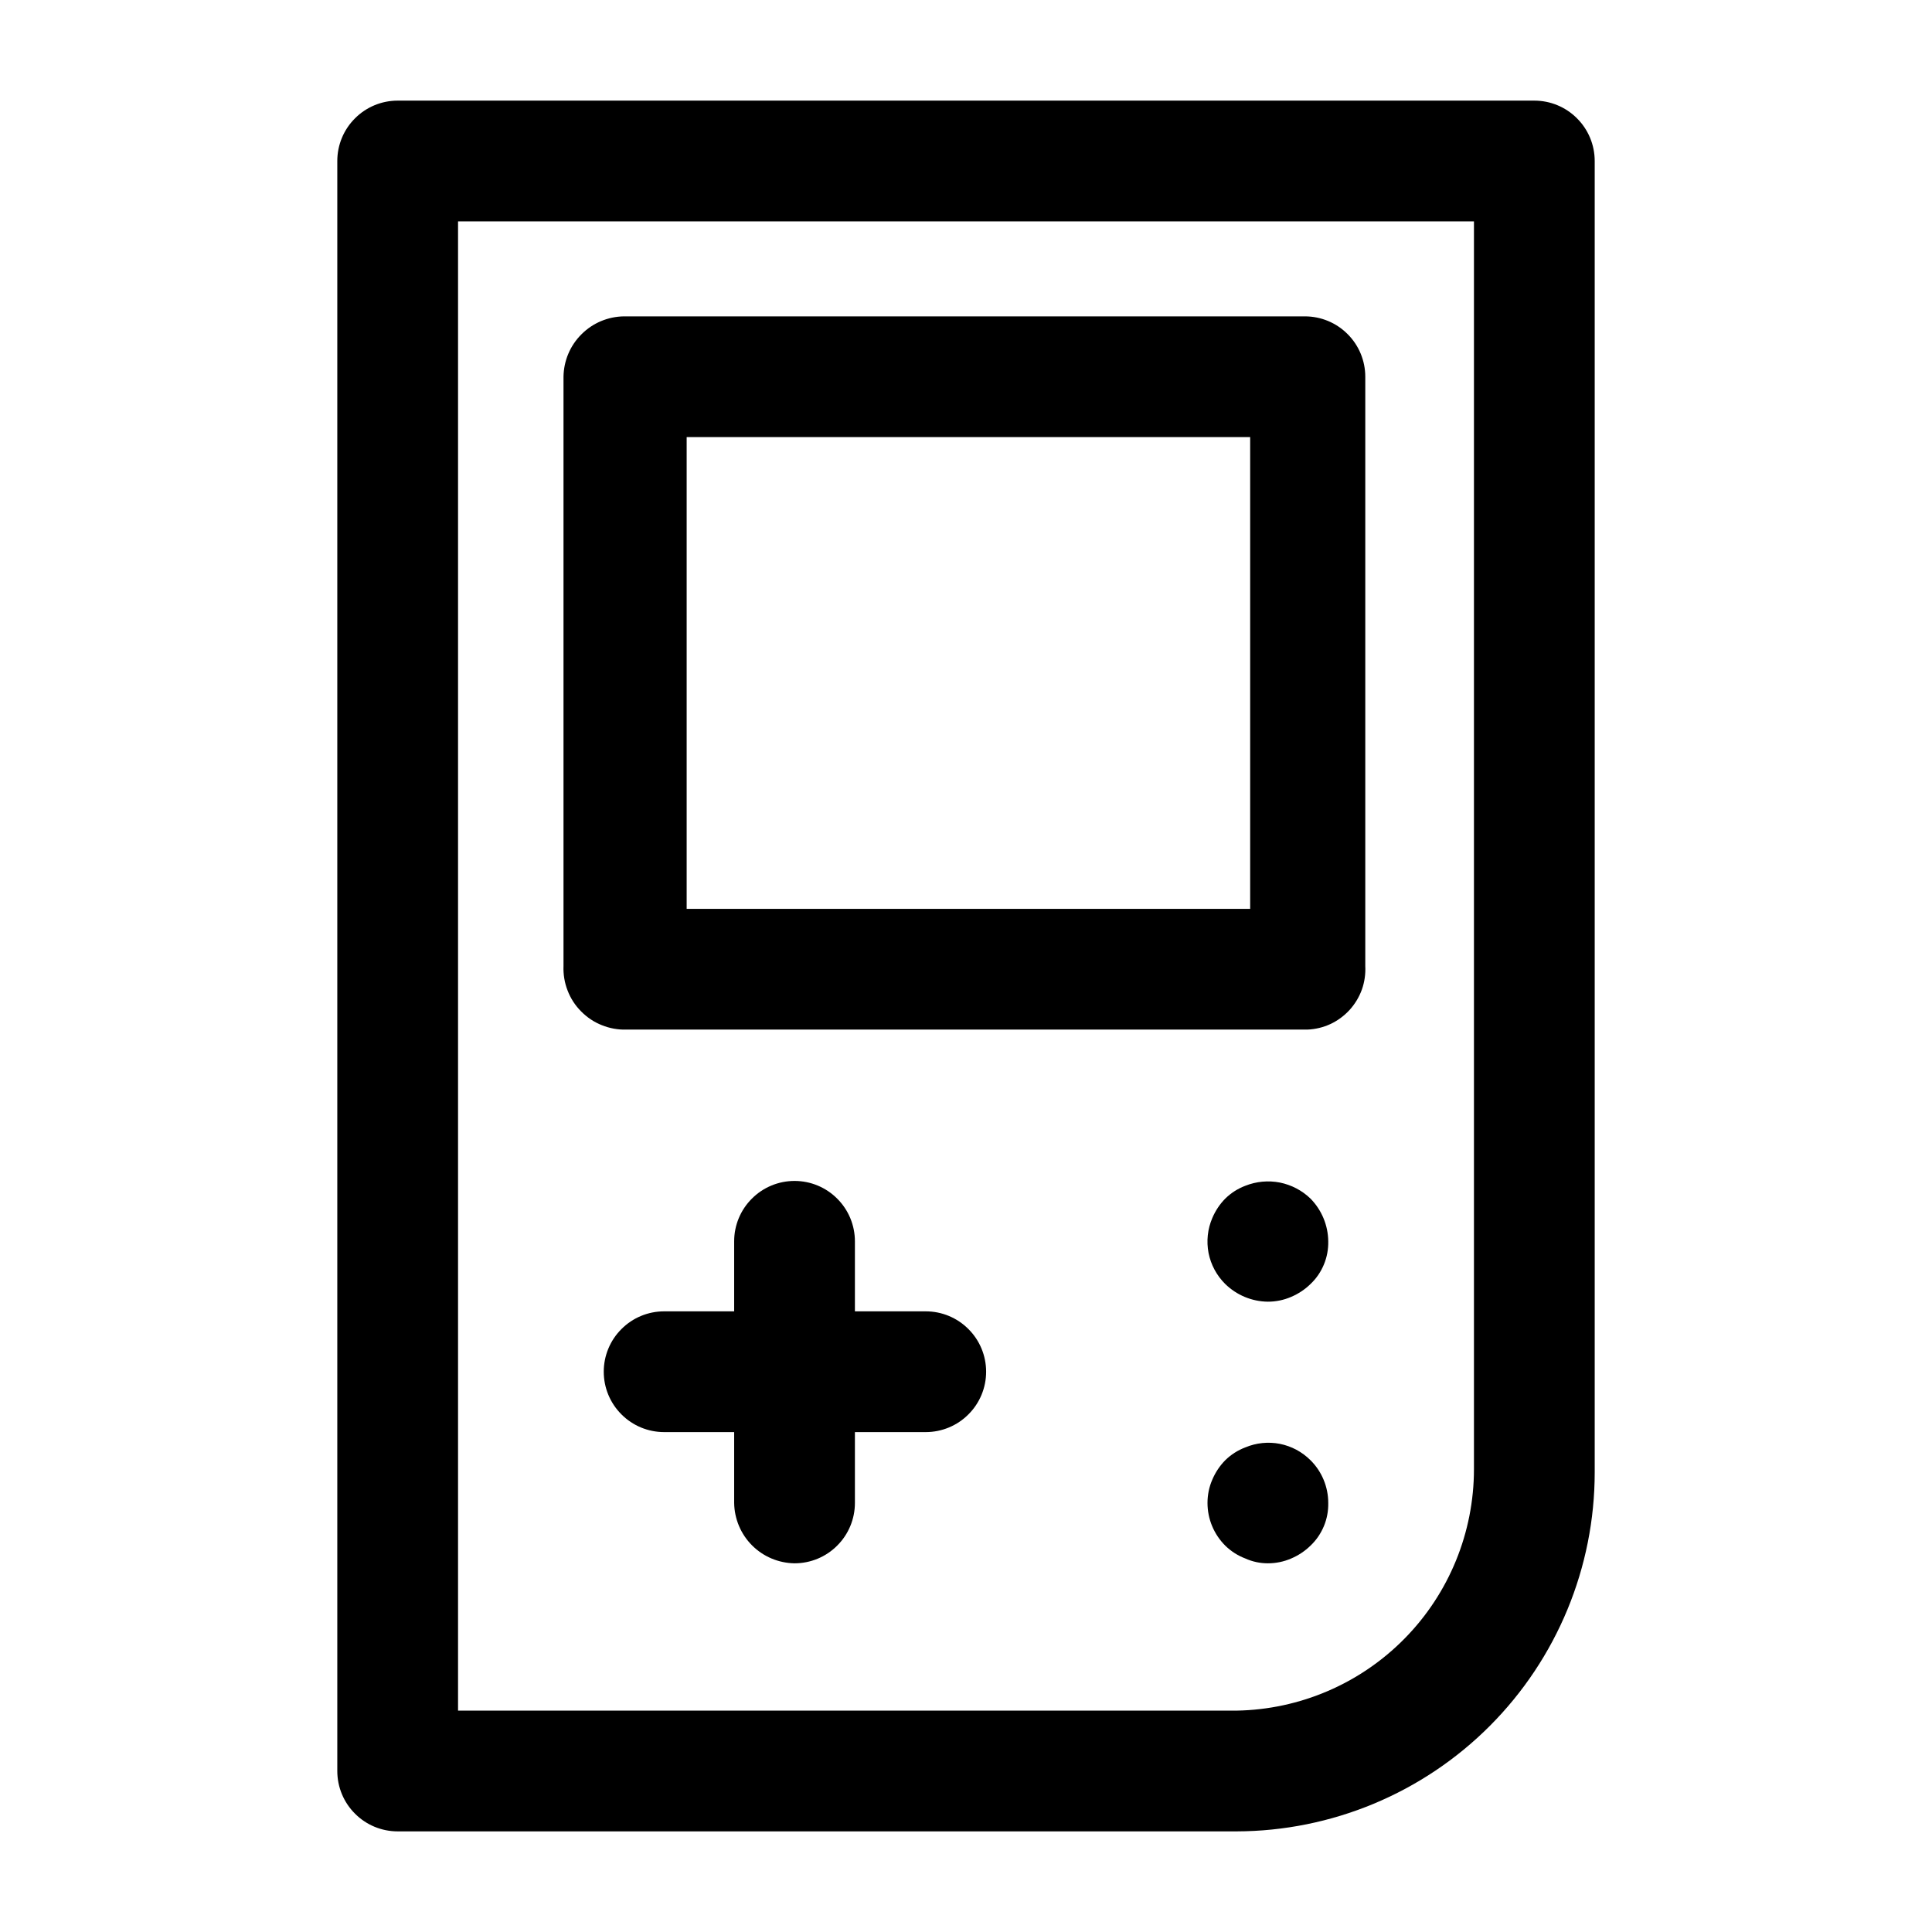 <?xml version="1.0" encoding="utf-8"?><!-- Скачано с сайта svg4.ru / Downloaded from svg4.ru -->
<svg width="800px" height="800px" viewBox="0 0 24 24" fill="none" xmlns="http://www.w3.org/2000/svg">
<path d="M15.75 19.42C15.653 19.42 15.558 19.4 15.47 19.36C15.377 19.325 15.291 19.27 15.22 19.2C15.079 19.059 15 18.869 15 18.67C15 18.57 15.02 18.471 15.06 18.38C15.098 18.291 15.152 18.209 15.22 18.14C15.291 18.07 15.377 18.015 15.47 17.98C15.606 17.923 15.755 17.908 15.899 17.936C16.044 17.965 16.176 18.036 16.28 18.14C16.421 18.28 16.5 18.471 16.5 18.67C16.502 18.769 16.484 18.867 16.446 18.958C16.408 19.049 16.352 19.132 16.28 19.2C16.211 19.268 16.129 19.322 16.04 19.36C15.948 19.4 15.85 19.42 15.75 19.42Z" fill="#000000"/>
<path d="M15.75 16.17C15.552 16.168 15.362 16.089 15.22 15.95C15.114 15.845 15.042 15.711 15.013 15.565C14.985 15.418 15.001 15.267 15.06 15.13C15.098 15.041 15.152 14.959 15.22 14.89C15.291 14.82 15.377 14.765 15.47 14.73C15.606 14.676 15.755 14.662 15.899 14.69C16.042 14.719 16.175 14.788 16.28 14.89C16.419 15.032 16.498 15.222 16.5 15.42C16.502 15.519 16.484 15.617 16.446 15.708C16.408 15.8 16.352 15.882 16.28 15.95C16.211 16.018 16.129 16.072 16.04 16.11C15.948 16.15 15.85 16.17 15.75 16.17Z" fill="#000000"/>
<path d="M15.36 22.75H4.94C4.741 22.75 4.55 22.671 4.41 22.53C4.269 22.39 4.19 22.199 4.19 22V2C4.19 1.801 4.269 1.61 4.41 1.47C4.55 1.329 4.741 1.25 4.94 1.25H19.06C19.259 1.25 19.45 1.329 19.59 1.47C19.731 1.61 19.81 1.801 19.81 2V18.29C19.81 19.471 19.341 20.604 18.507 21.44C17.673 22.276 16.541 22.747 15.36 22.75ZM5.69 21.25H15.36C16.147 21.237 16.897 20.915 17.449 20.354C18.001 19.793 18.31 19.037 18.31 18.25V2.75H5.69V21.25Z" fill="#000000"/>
<path d="M9.87 19.42C9.672 19.417 9.483 19.338 9.343 19.198C9.202 19.057 9.123 18.868 9.12 18.67V15.42C9.12 15.221 9.199 15.03 9.34 14.89C9.48 14.749 9.671 14.67 9.87 14.67C10.069 14.67 10.26 14.749 10.4 14.89C10.541 15.03 10.62 15.221 10.62 15.42V18.67C10.62 18.869 10.541 19.06 10.4 19.2C10.26 19.341 10.069 19.42 9.87 19.42Z" fill="#000000"/>
<path d="M11.5 17.79H8.25C8.051 17.79 7.86 17.711 7.72 17.57C7.579 17.43 7.5 17.239 7.5 17.04C7.5 16.841 7.579 16.65 7.72 16.51C7.86 16.369 8.051 16.29 8.25 16.29H11.5C11.699 16.29 11.89 16.369 12.03 16.51C12.171 16.65 12.25 16.841 12.25 17.04C12.25 17.239 12.171 17.43 12.03 17.57C11.89 17.711 11.699 17.79 11.5 17.79Z" fill="#000000"/>
<path d="M16.24 12.79H7.78C7.676 12.793 7.572 12.774 7.476 12.735C7.379 12.697 7.292 12.638 7.219 12.564C7.145 12.49 7.088 12.402 7.051 12.305C7.013 12.208 6.996 12.104 7 12V4.68C7.003 4.482 7.082 4.293 7.223 4.153C7.363 4.012 7.552 3.933 7.75 3.93H16.21C16.409 3.93 16.6 4.009 16.74 4.15C16.881 4.29 16.96 4.481 16.96 4.68V12C16.965 12.099 16.951 12.199 16.918 12.292C16.884 12.386 16.832 12.472 16.765 12.546C16.698 12.619 16.617 12.679 16.527 12.721C16.437 12.763 16.339 12.786 16.24 12.79ZM8.53 11.29H15.53V5.43H8.53V11.29Z" fill="#000000"/>
</svg>